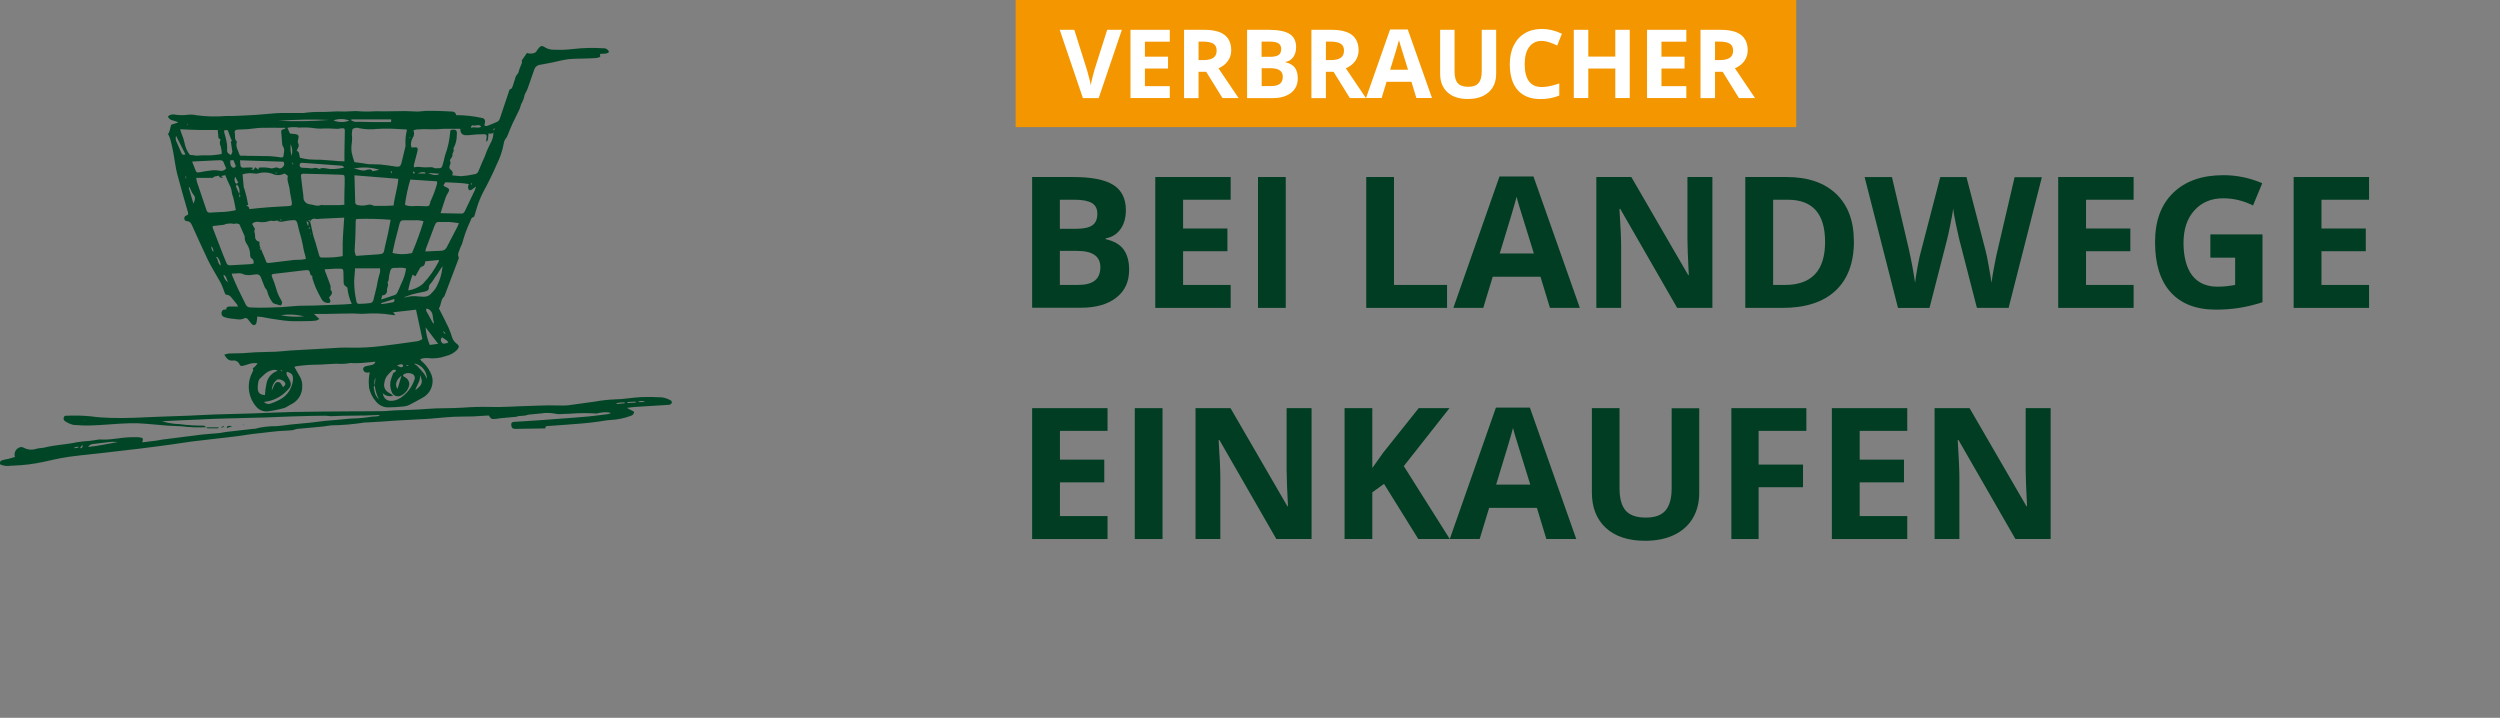 <?xml version="1.0" encoding="UTF-8"?><svg id="Ebene_1" xmlns="http://www.w3.org/2000/svg" width="313.67" height="90.06" xmlns:xlink="http://www.w3.org/1999/xlink" viewBox="0 0 313.67 90.06"><rect x="0" y="0" width="313.67" height="90.06" fill="#808080" stroke="none"/><defs><clipPath id="clippath"><rect x="0" y="5.8" width="84.29" height="52.68" fill="none"/></clipPath></defs><g id="Gruppe_1647"><g clip-path="url(#clippath)" fill="none"><g id="Gruppe_1368"><g id="Gruppe_1362"><path id="Pfad_401" d="m35.35,46.62l.06-.05-.14-.18-.06.05.15.18m16.12-29.34s-.05-.04-.07-.04-.05.03-.07.04c.03.02.06.04.09.06.01,0,.03-.04.05-.06m10.62-1.09l-.09-.08-.15.19.06.05.18-.17m-23.07,13.17s-.04-.05-.06-.05-.04.03-.06.05c.02.02.04.05.06.05s.04-.03.06-.05m-15.59-13.75v.06l.12.02s0-.04,0-.07c-.04,0-.08,0-.12,0m13.28,5.03l.08-.03c-.02-.07-.04-.14-.06-.2l-.08.03.07.2m2.17,7.95l-.08-.07-.11.17.06.05.13-.14m-15.55-6.47h-.09c.02.09.04.17.06.26h.04c0-.09-.01-.18-.02-.26m35.9.89l-.07-.05c-.04.06-.08.11-.11.17,0,0,.04.03.06.05l.13-.17m-23.95,4.63l.02-.1h-.21v.07l.2.03m-.52-5.92s-.1-.06-.15-.08c-.03,0-.05.02-.07.05,0,.03.02.05.05.06.06,0,.11-.01.17-.03m17.17.12c.03-.12.07-.18.06-.23s-.08-.08-.13-.09c-.03,0-.1.05-.1.06.05.09.1.18.17.26m-2.86-.4l-.09.03c.03.09.07.18.1.26l.08-.03-.09-.26m2.13,24.47v-.1h-.26v.07l.27.03m4.39-4.39c.01.15,0,.31.3.35l-.3-.35m-17.19-13.77l.18.55.11-.03c-.15-.13.18-.39-.29-.52m-11.67,3.85c.03-.26-.06-.52-.24-.71-.03.26.06.52.24.71m26.59-9.84v-.13c-.31-.08-.64-.04-.92.13h.92Zm-23.74,1.29l.28-.14c-.13-.25-.24-.47-.39-.75-.14.29-.1.64.1.89m6.85-4.98c0,.33-.01.56,0,.78s.08.46.12.69c.15-.49.11-1.01-.12-1.47m13.33,27.76c.15.09.31.17.48.23.08.02.17,0,.25-.04.05-.05.08-.12.06-.19-.05-.07-.15-.16-.21-.15-.2.04-.39.09-.57.16m-21.76-11.38c.03.4.26.76.61.96-.25-.35-.2-.8-.61-.96m25.69-12.77c.57.32,1.19.33,1.4.1l-1.4-.1m-26.03,11.62c-.02-.38-.16-.74-.39-1.03-.03-.05-.15-.03-.23-.04.35.27.18.81.62,1.07m31.38-17.41l.06.13c.39-.18.81.12,1.25-.14-.05-.06-.11-.11-.17-.15-.32-.14-.66.12-.98-.04-.06.06-.1.13-.15.2m-29.5,4.92l-.3-.74-.4.04c0,.18,0,.37.04.55.04.15.14.27.27.35.16.06.33-.03.38-.18,0,0,0-.01,0-.02m25.91,21.49c-.19.13-.24.39-.11.58,0,0,0,.01.01.02.15.24.32.26.86.07-.14-.37-.53-.43-.76-.67m-31.22-16.77c.2-.42.29-.77.06-1.04-.21-.27-.37-.58-.49-.9-.02-.04-.03-.09-.05-.13l-.11.07.59,2m23.52,12.48c.07.08.09.12.11.12.46-.07.93-.12,1.39-.22.19-.04.23-.22.19-.42l-1.69.53m2.09,10.76c.17-.56.32-1.08.5-1.67-.68.5-.87,1.19-.5,1.67m2.81-1.74c.11.7-.38,1.22-.58,1.89.89-.64,1-1.02.58-1.89m-8.85-31.93c-.64-.25-1.35-.26-2-.02.64.26,1.35.27,2,.02m8.21,30.47s-.03.01-.04.03c0,.02,0,.03.01.04.12.08.23.17.34.26.29.31.59.62.85.95.14.21.25.44.35.68.03-.93-.61-1.75-1.52-1.95m-16.81-6.05c.97.18,1.95.22,2.93.14-.96-.25-1.96-.3-2.94-.14m-13.13-22.53c-.08.29-.05.59.1.85.2.43.39.87.57,1.31.1.25.26.28.51.18-.4-.78-.78-1.54-1.18-2.33m32.26,23.54l.1-.03c-.07-.32-.13-.64-.16-.96-.03-.34-.22-.63-.51-.8-.09-.04-.19-.06-.29-.07,0,.1-.04.22,0,.3.28.53.57,1.04.86,1.56m-18.83,8c.33-.3.36-.4.19-.65-.23-.24-.55-.36-.88-.33-.46.31-.73.84-.72,1.39.08-.19.13-.32.19-.45.06-.13.12-.26.2-.38.1-.21.36-.29.57-.19.07.04.14.1.18.17.09.12.16.27.27.44m8.9-27.42c.59.06,1.03.38,1.54.17.1-.03.21-.06.32-.06.19-.06.39.04.47.22l.85-.19c-1.03-.32-2.13-.37-3.19-.15m-3.11-6.1c-2.12-.09-4.25-.05-6.37.11,2.12.09,4.25.06,6.37-.11m13.68,28.09l-1.58-2.07c.05.76.23,1.51.53,2.21l1.05-.14m-10.9-28.15s0,.07-.01.11c.25.16.55.23.85.18.67.01,1.34.03,2,.04.71,0,1.42,0,2.15,0,0-.14.02-.24.02-.34h-5.01Zm-14.98,2.7c-.14-.35-.29-.67-.39-1-.13-.42-.11-.42-.61-.31.02.12.04.24.07.36.08.3.18.6.23.9.09.36.12.73.1,1.1-.06.48.25.57.48.72l.18-.39c-.07-.48-.13-.88-.19-1.3l.13-.09m4.02,32.74c.22.26.6.34.91.19.32-.1.62-.23.92-.39,1.01-.45,1.69-1.41,1.81-2.51.04-.65-.09-.86-.75-1.07-.17.34.08.56.22.82.41.73.32,1.03-.16,1.49-.76.85-1.82,1.37-2.95,1.48m10.08-29.4c-.17-.28-.39-.24-.59-.26-.82-.06-1.64-.12-2.47-.18-.73-.05-1.47-.12-2.2-.16-.24-.02-.34.09-.34.29,0,.23.12.32.36.33.22,0,.44.02.66.03.24.05.48.06.72.03.17-.07.37-.06.54.02.07.03.16.08.21.06.47-.23.94,0,1.4.02.58.02,1.15-.05,1.71-.19m-9.95,28.55c.02-.47.08-.93.18-1.39.12-.77.66-1.41,1.41-1.65-.11-.08-.24-.12-.37-.13-.4.02-.78.17-1.1.41-.26.23-.53.46-.77.71-.09.09-.15.21-.17.33-.06.28-.09.57-.09.85.01.59.28.83.91.87m17.5-12.31l.02.08c.15-.05.3-.08.45-.11.3-.06.6-.09.9-.07.33.05.66.04.99.07.33.03.67-.08.91-.31.23-.22.44-.46.63-.72.5-.86.8-1.81.88-2.8-.22.29-.41.61-.6.91-.23.34-.48.67-.69,1.02-.14.24-.45.38-.42.72.02.3-.16.43-.41.51-.18.05-.37.08-.56.12-.36.08-.72.14-1.07.24s-.68.24-1.01.36m-20.65-17.17c.03.3.03.49.06.67.02.16.17.28.33.26,0,0,0,0,.01,0,.3-.01.6-.03.9-.03.14.01.28.03.41.06l-.32.18.32.06.2-.33.41.32c.01-.14.02-.22.03-.26.43-.05.86-.04,1.29.03.23.08.48.07.7-.02.13-.05.28-.05.41,0,.19.14.45.11.59-.08,0,0,0,0,0,0,.21-.14.27-.43.13-.65,0,0-.01-.02-.02-.03l-5.46-.18m19.2,29.54c-.45.14-.95.02-1.28-.32.11.61.4.89.9.96.45.03.89-.09,1.27-.33.84-.53,1.47-1.34,1.79-2.28.14-.27.04-.6-.22-.75-.33-.16-.73-.16-1.06,0-.07.04-.1.14-.15.23.13.09.24.15.34.22.38.23.55.7.4,1.12-.15.49-.5.9-.96,1.12-.38.21-.86.09-1.1-.27-.28-.53-.35-1.14-.19-1.71.08-.27.19-.54.3-.85.09-.08.35-.08.31-.35-.15-.1-.36-.07-.47.07-.17.17-.35.32-.5.5-.26.29-.42.65-.46,1.03-.13.52.13,1.05.62,1.26.17.1.32.21.47.33m-20.94-28.53c-.07-.13-.13-.26-.18-.39-.21-.6-.25-.63-.89-.6-.81.04-1.62.08-2.43.12l-.77.04c.15.39.27.71.4,1.03.14.35.2.38.57.31.39-.06.78-.16,1.18-.19.43-.08.88-.09,1.31,0,.31.08.63-.04.81-.29m22.57,12.55c-.35-.09-.71-.12-1.06-.07-.26,0-.61-.04-.77.11-.18.16-.19.51-.27.78-.09.31.01.67-.23.94.2.33-.07.63-.06.95.05.32-.16.61-.48.66-.04,0-.08,0-.12,0-.04.17-.08.31-.13.53.64-.21,1.2-.38,1.75-.58.12-.06.22-.17.28-.3.18-.36.33-.72.48-1.09.32-.61.53-1.27.62-1.95m.25,2.78c.67-.09,1.3-.37,1.83-.8.83-.86,1.52-1.84,2.05-2.91,0-.01-.02-.05-.05-.11l-1.68.17c-.02.34-.11.59-.46.67-.1.02-.19.16-.25.26-.17.29-.32.59-.49.88-.01.02-.05.04-.07.06l-.31-.21c-.25.65-.44,1.32-.56,2m2.17-4.9c.71-.03,1.36-.05,2.01-.09.29-.01.55-.19.67-.46.44-.86.9-1.72,1.34-2.58.06-.12.1-.26.17-.42-.43-.06-.82-.13-1.22-.15-.41-.02-.82.03-1.23,0-.24-.05-.48.1-.54.34-.03.09-.08.17-.11.26-.35.9-.69,1.81-1.02,2.71-.04.13-.07.26-.08.39m1.45-8.8l-3.34-.22c-.31,1.02-.53,2.07-.67,3.13.05.05.06.07.07.08.33.11.68.15,1.02.12.5-.05,1.02.02,1.53.02.39,0,.42-.04.53-.41.02-.13.06-.25.12-.36.3-.65.55-1.32.74-2.01.04-.08,0-.18,0-.35m-3.13,9c.55-1.3,1.04-2.63,1.45-3.98-.37-.12-.75-.16-1.13-.13-.48,0-.95-.01-1.43,0-.27,0-.4.17-.46.45-.15.67-.36,1.34-.52,2.01-.14.55-.24,1.1-.36,1.64.81.2,1.65.2,2.46.01m3.56-5c.94.02,1.8.04,2.65.05.25,0,.35-.18.44-.37.4-.85.81-1.69,1.21-2.54.06-.16.12-.32.16-.49-.23.17-.38.29-.53.39-.13.09-.28.12-.39,0-.06-.1-.09-.22-.08-.34.02-.13.05-.25.1-.36-1-.17-1.98-.15-2.93-.22-.33.42-.33.44.12.64.01,0,.03,0,.05.02.29.14.35.28.21.56-.12.19-.23.38-.32.58-.23.65-.43,1.32-.68,2.08m-10.72,6.92c-.05.56-.09,1.05-.12,1.54,0,.86.09,1.71.27,2.55.03.18.11.37.32.37.47-.01.95-.04,1.42-.1.21-.03.38-.2.41-.41.14-.59.3-1.17.43-1.76.07-.44.16-.87.28-1.3.12-.28.16-.59.11-.89h-3.12Zm-16.73-14.34c0-.32-.04-.65-.13-.96-.14-.27-.15-.59-.02-.87l-.26-.16c-.03-.35-.06-.66-.1-1.03-.79,0-1.56.01-2.34,0s-1.54-.06-2.38-.09c.09.25.15.42.2.6.15.35.27.71.35,1.08.08.45.25.89.49,1.28.06.12.2.29.29.28.29-.03.56.1.86.07.53-.06,1.08-.03,1.62-.04.2,0,.4-.03.6-.05.14-.01.28-.03.42-.05.12-.02.24-.04.38-.07m-3.19,3c.02.18.06.35.1.52.38,1.12.76,2.23,1.13,3.34.02.06.04.12.06.18.05.23.27.37.5.32,0,0,0,0,0,0,.38-.04.77-.03,1.15-.07.69,0,1.37-.09,2.04-.24-.08-.41-.15-.8-.23-1.18-.02-.12-.05-.25-.09-.37-.09-.23-.16-.48-.2-.72-.03-.32-.12-.62-.28-.9-.19-.38-.35-.79-.53-1.22l-.52.11.27.2c-.28,0-.49.07-.54-.25-.25.11-.55.01-.74.26-.02.03-.09.02-.14.02h-2m2.09,6.06c0,.07,0,.13,0,.2.42,1.08.83,2.17,1.25,3.25.15.39.32.76.47,1.15.06.21.26.34.48.31.88-.05,1.75-.1,2.63-.15.11-.02.22-.05.33-.1-.02-.29-.04-.5-.31-.64-.1-.05-.16-.28-.15-.43,0-.46-.13-.92-.39-1.31-.22-.29-.32-.64-.29-1l-.66-1.51c-.12-.03-.31-.15-.44-.1-.3.11-.58-.07-.89.01-.15.04-.35-.02-.51.11-.05.03-.11.04-.17.04-.44.05-.88.11-1.35.16m22.34-.79c-1.43-.12-2.88-.15-4.31-.1-.03.06-.06.12-.08.19-.02.6-.02,1.2-.04,1.81-.02.55-.06,1.11-.08,1.66-.05.33.01.67.16.97.8-.06,1.6-.11,2.41-.17.22-.01.44-.02.66-.06.25,0,.45-.2.46-.45.12-.67.31-1.33.45-2,.13-.6.24-1.21.36-1.85m-4.54-5.58c.03,1.14.06,2.17.09,3.21v.1c-.03.21.11.4.32.43.01,0,.03,0,.04,0,.43.09.87.07,1.29-.05.15-.03.31-.02.46.03.09.02.17.11.26.11.53.01,1.07,0,1.6,0,.27,0,.53-.03.85-.04.12-1.15.52-2.22.59-3.35l-5.49-.44m-8.69-5.96c-1.02,0-2.02-.02-3.01,0-.57.02-1.14.12-1.7.17-.4.03-.8.03-1.19.05-.35.02-.51.15-.43.47s-.09.71.22.99c.03.04.03.09.02.14-.16.55.17,1,.32,1.49.05.16.16.23.37.19.22-.02.43,0,.64.02.55,0,1.1,0,1.66.02.45,0,.9,0,1.36.03.41.03.81.09,1.22.15.19.03.29-.06.3-.22.03-.4.21-.81-.09-1.2-.07-.14-.1-.3-.09-.46-.03-.33-.05-.67-.08-1-.07-.56-.07-.56.47-.74,0,0,.01-.03.04-.09m7.38,9.64v-.93c0-.33.01-.67.02-1,.01-.47.04-.94.02-1.42-.01-.37-.05-.39-.43-.41-.6-.03-1.19-.05-1.79-.06-.99-.03-1.98-.05-2.96-.07-.25,0-.32.08-.3.31.07.57.13,1.13.2,1.7.04.3.09.6.11.9-.04.46.3.87.76.92.49.04.97.33,1.48.08.04-.02.12.03.18.03h.85c.41,0,.82.01,1.23,0,.2,0,.4-.03.62-.05m-12.76-3.8c.05.56.1,1.1.15,1.64,0,.06.07.11.08.17.09.32.18.64.26.96.06.26.11.52.16.79.02.09.04.17.06.25l-.28.14c.29,0,.42.15.42.4.79-.08,1.53-.17,2.29-.22.87-.07,1.75-.1,2.62-.16.4-.02.47-.1.42-.5-.08-.55-.23-1.09-.28-1.64-.06-.56-.39-1.09-.21-1.66-.1-.06-.2-.12-.29-.2-.12-.12-.1-.09-.28-.03-.34.16-.73.19-1.1.09-.65-.3-1.39-.36-2.08-.16-.15.04-.31.04-.47.01-.49-.08-.99-.04-1.47.11m12.78-1.63v-1.02c.02-.92.04-1.84.05-2.76,0-.34-.04-.39-.38-.37-.19,0-.38.08-.57.07-.69-.06-1.39-.07-2.08-.03-.24,0-.47-.01-.71-.04-.55-.09-1.1-.12-1.65-.1-.25.03-.49.02-.73-.04-.36-.02-.72,0-1.08.08.12.28.22.49.32.72.22.02.46.04.69.07.36.06.44.2.36.56-.04.18-.11.42-.04.55.23.38-.05.64-.17.98.41.15.29.58.42.88.19.03.38.07.57.12.38.08.78.11,1.17.11.25.03.51,0,.76.01.55.03,1.11.08,1.66.12.22.02.44.04.66.06s.43.02.74.03m1.28.1c.29.04.64.08.99.13.25.03.49.1.74.12.49.03.99,0,1.48.04.67.06,1.34.17,2.01.27.39.06.58-.07.67-.47.16-.69.33-1.38.5-2.08.01-.06.02-.13,0-.19-.03-.64.03-1.27.19-1.89-.06-.02-.12-.03-.18-.04-.39-.02-.79-.05-1.18-.06-.8-.05-1.61-.05-2.41,0-.72.09-1.45.06-2.17-.08-.29-.12-.63-.08-.89.09-.06.22-.09.45-.09.68.05.39.04.79-.02,1.18-.05.36-.05.73,0,1.09.09.41.21.82.35,1.21m16.51-2.57c.03-.22.06-.4.08-.59.02-.21-.07-.35-.29-.35-.33,0-.66.01-1,.03-.44.03-.88.11-1.33.1-.47,0-.71-.32-.69-.81-.69,0-1.39-.01-2.08,0-.55.06-1.11.08-1.66.06-.59-.03-1.18-.02-1.76.03-.13.02-.26.06-.38.12.14.3.1.65-.09.92-.13.24-.21.51-.23.79,0,.15.03.3.09.44.08,0,.17-.02.26-.03.48-.04.58.06.46.53-.14.57-.3,1.13-.44,1.7,0,.1,0,.19.03.28.2-.06.42-.08.63-.06.46.07.92.08,1.39.04.14-.01.28,0,.42.06.23.16.48.03.71.07.19.02.35-.11.39-.29.07-.23.14-.46.2-.69.06-.22.08-.44.15-.65.35-.94.56-1.91.64-2.91.01-.09.04-.18.07-.26.65-.12.83.01.76.64,0,.56-.12,1.11-.39,1.6-.03.04-.04.09-.03.13.14.29-.15.51-.13.74.03.33-.24.47-.33.69q.15.27.04.52c-.15.38-.13.51.17.76.19.16.19.34.09.61.4.04.75.09,1.11.11.55-.04,1.1-.12,1.64-.24.26-.01.48-.18.56-.43.15-.35.29-.7.44-1.05.11-.26.24-.52.35-.78.19-.57.43-1.12.71-1.65.25-.41.37-.89.36-1.37-.14.29-.39.12-.63.18,0,.17,0,.34-.03.51-.03.18,0,.4-.25.48m-19.71,19.55c.04.1.07.17.1.24.16.34.04.5-.33.46-.31-.03-.58-.22-.72-.49-.25-.46-.5-.92-.71-1.4-.16-.38-.3-.77-.42-1.17-.04-.11,0-.33-.03-.34-.28-.06-.25-.3-.31-.48-.03-.15-.17-.25-.32-.24-.14,0-.29.01-.43.03-.44.05-.89.1-1.33.16-.79.09-1.58.18-2.37.28-.36.05-.39.12-.25.47.18.42.33.85.46,1.29.08.33.19.66.34.97.11.23.25.44.36.67.12.19.08.44-.11.56,0,0-.01,0-.02.01-.24-.07-.47-.13-.7-.2-.12-.04-.27-.1-.31-.19-.27-.36-.48-.77-.61-1.21-.02-.2-.12-.39-.26-.53-.07-.09-.12-.18-.15-.29-.15-.38-.29-.76-.45-1.14-.09-.25-.35-.4-.62-.34-.17.03-.35.05-.52.06-.33.06-.66.04-.98-.05-.52-.29-.99-.07-1.52-.11.01.09.03.17.06.25.23.53.44,1.06.69,1.58.32.69.68,1.37,1.01,2.06.11.24.36.38.62.36.43,0,.86.04,1.29.03.84-.01,1.69-.03,2.53-.07.73-.04,1.46-.13,2.19-.17.64-.03,1.27,0,1.91-.03,1.26-.04,2.52-.09,3.78-.14.31-.01.62-.04.98-.07-.3-.64-.49-1.34-.55-2.05-.44-.3-.47-.35-.48-.87-.01-.35,0-.7-.02-1.05-.01-.38-.07-.44-.45-.45-.18,0-.35-.01-.53,0-.45.02-.9.05-1.35.08,0,.05,0,.1,0,.15.24.64.49,1.27.71,1.91.03.17.03.33,0,.5.28.29.26.53-.17.95m-8.52-6.06l-.21-.1c.06.16.09.26.22.14.03.12.06.24.11.35.13.31.28.61.39.92.14.44.18.49.61.43.99-.12,1.99-.25,2.98-.36.28-.03.57-.01.86-.03.2-.01.4-.05.64-.09-.03-.17-.04-.3-.07-.41-.1-.29-.17-.58-.23-.88-.12-.72-.29-1.43-.51-2.13-.08-.36-.18-.71-.26-1.06-.06-.22-.18-.41-.41-.4-.36,0-.73.05-1.08.12-.4.09-.77.17-1.03-.08-.18.06-.36.08-.55.07-.16-.05-.34-.04-.5.02-.4.13-.82.17-1.24.1-.31-.07-.64.02-.87.24l.37.66c-.2.26.02.51,0,.77-.02.42.12.74.57.82-.05.31.01.62.18.89m6.16-3.38c-.02-.12-.01-.28-.25-.24l.25.23c.08.24.14.49.18.74.11.6.26,1.19.47,1.76.15.55.32,1.09.47,1.64.08.28.14.35.42.34.46,0,.93,0,1.39-.03.38-.02.75-.09,1.16-.15,0-.57-.01-1.1,0-1.62.01-.54.05-1.08.08-1.61.03-.51.07-1.02.11-1.6l-2.96.14c-.19.03-.38.04-.57.03-.29-.12-.62.02-.74.31,0,.02-.02.04-.02.06m8.12,20.54c-.23.18-.08.41-.05.61.05.43.26.82.58,1.11-.28-.54-.46-1.13-.53-1.74.03-.31.06-.62.1-.98-.16.3-.19.66-.1.99m-17-24.03c0,.13.02.26.03.43q.23-.25-.04-.42c.12-.43.01-.89-.28-1.23-.04.11-.14.22-.11.29.12.32.27.62.41.93m-8.99-7.48c.31-.34.29-.82.45-1.22l.88-.28c-.48-.31-1.1-.17-1.3-.76.23-.21.54-.3.85-.23.55.09,1.11.1,1.66.02.35-.04.7-.02,1.05.06,1.22.17,2.45.2,3.67.1.28-.02.57.01.86,0,.97-.04,1.94-.08,2.91-.14.9-.06,1.8-.16,2.7-.22.38-.03.76-.02,1.14-.02h2.09s.07,0,.1,0c.78-.11,1.56-.15,2.35-.13.83,0,1.65-.1,2.47-.06.5.03.99-.04,1.49-.04.08-.01.16-.02.24-.01.84.07,1.68.08,2.52.02,1.21.04,2.42-.02,3.63-.02.52,0,1.05.06,1.57.06.38,0,.76-.08,1.14-.09.59,0,1.17,0,1.76.02.4,0,.8.05,1.19.06.35,0,.69,0,.78.46,1.08,0,2.16.12,3.21.35.36.03.49.35.37.71-.03.08-.05.23-.02.25.09.05.2.07.3.05.45-.17.89-.34,1.33-.55.13-.08.23-.21.28-.36.39-1.13.76-2.26,1.14-3.4.05-.15.04-.31.26-.34.08-.01.16-.18.2-.29.11-.31.21-.63.31-.95.04-.25.16-.48.34-.66.1-.09.11-.29.17-.44s.09-.3.16-.45c.12-.28.28-.54.17-.77l.66-.95c.12.04.25.07.38.08.37-.01.74-.03.91-.46.02-.04.05-.08.09-.11.31-.43.48-.48.91-.2.31.19.68.29,1.05.28.83.04,1.66.01,2.48-.09,1.23-.14,2.48-.17,3.72-.09.33-.04.64.15.76.46-.32.32-.73.18-1.13.25,0,.11.01.21.02.37-.15.06-.3.11-.46.14-.4.04-.8.04-1.2.06-.78.03-1.56.02-2.34.09-.47.07-.94.16-1.41.28-.7.14-1.4.31-2.11.42-.36.03-.66.27-.76.62-.28.81-.56,1.62-.85,2.43-.07.17-.16.34-.25.5-.05.08-.09.17-.11.26-.08.4-.22.78-.43,1.13-.08.21-.11.43-.2.63-.27.58-.58,1.16-.85,1.74-.23.49-.43.98-.62,1.48-.06.18-.15.34-.27.48-.14.19-.23.42-.25.65-.17.89-.46,1.76-.87,2.57-.25.62-.55,1.22-.84,1.82-.23.48-.48.96-.74,1.43-.4.74-.72,1.52-.96,2.33-.08.27-.15.55-.24.82-.03.09-.08.23-.14.23-.29.04-.3.29-.39.48-.42.89-.76,1.81-1.01,2.76-.07.26-.24.49-.31.74-.09.33-.34.65-.15,1.04.05.1-.04.28-.09.41-.33.89-.68,1.78-1.01,2.67-.22.58-.44,1.16-.66,1.74-.01.03,0,.07-.03.09-.5.41-.38,1.1-.69,1.52.42.83.83,1.6,1.2,2.39.18.41.33.83.46,1.25.11.33.33.62.61.82.32.26.27.41.02.73-.38.4-.88.67-1.42.79-.74.27-1.53.35-2.31.25-.31-.02-.62.03-.91.14.04.07.08.14.14.21.48.39.87.88,1.14,1.44.13.24.21.49.26.76.13.96-.33,1.91-1.17,2.39-.58.33-1.17.65-1.76.95-.23.11-.48.17-.74.19-.65.07-1.3.1-1.95.11-.58-.02-1.13-.3-1.49-.77-.42-.48-.71-1.07-.84-1.69-.05-.44-.06-.89-.01-1.33.02-.2.05-.41.1-.61-.13.02-.23.04-.33.04-.25.01-.47-.16-.5-.41-.03-.2.09-.34.38-.41.23-.05.47-.09.7-.14.22-.04.4-.2.46-.41-.62.06-1.19.12-1.75.16-.36.02-.73.02-1.09.02-.09-.02-.19-.02-.28-.02-.59.11-1.19.14-1.79.09-.65.02-1.3.08-1.95.11-.54.02-1.08.01-1.62.05-.47.03-.94.1-1.41.15-.1.02-.19.04-.29.08.23.41.46.79.67,1.18.24.38.35.83.32,1.28.02.95-.51,1.82-1.37,2.24-.3.13-.57.36-.88.47-.43.12-.86.22-1.3.3-.19.04-.38.06-.56.09-.57.13-1.16-.04-1.57-.46-1.09-1.17-1.33-2.89-.62-4.32.05-.12.12-.23.16-.35.02-.06-.04-.13-.07-.23.08-.07.2-.15.3-.25s.18-.21.32-.39c-.32-.05-.65-.03-.96.05-.29.1-.58.17-.87.26-.2.06-.36.03-.44-.17-.14-.36-.52-.56-.89-.48-.52.03-.76-.3-1.03-.75.19-.06.39-.11.59-.14.81-.04,1.63,0,2.44-.09.95-.1,1.91-.07,2.86-.12.27-.01.54,0,.81-.03.56-.04,1.11-.1,1.66-.14,1.08-.07,2.16-.12,3.23-.18.99-.06,1.97-.12,2.96-.17.46-.02.92-.02,1.38,0,1.23.02,2.45-.04,3.67-.19,1.42-.16,2.84-.37,4.26-.57.36-.01.7-.12,1-.32-.27-1.25-.54-2.49-.8-3.69l-2.87.33.28.37c-.24-.03-.42-.05-.6-.07-1.06-.16-2.13-.2-3.19-.12-.52.05-1.05-.03-1.57-.03-1.16,0-2.33.04-3.49.06-.43,0-.86,0-1.36,0l.67.63c-.11.08-.23.14-.36.19-.25.04-.51.06-.76.07-.88,0-1.76.05-2.63,0-.79-.05-1.58-.2-2.37-.31-.36-.05-.72-.15-1.08-.2-.2-.03-.4-.03-.59-.05-.01.26-.04.53-.1.78-.1.33-.38.38-.62.12-.16-.18-.3-.37-.45-.56-.09-.14-.27-.2-.42-.14-.56.31-1.13.07-1.69.05-.27-.02-.54-.08-.79-.17-.28-.05-.46-.31-.41-.59,0-.05.03-.11.06-.15.1-.28.33-.19.54-.24-.02-.26.13-.36.37-.36.18,0,.35,0,.53,0h.57c-.03-.09-.07-.18-.12-.26-.2-.25-.4-.5-.6-.74-.18-.22-.35-.46-.68-.47-.2,0-.24-.17-.3-.33-.13-.36-.26-.72-.42-1.07-.12-.26-.28-.5-.42-.74-.24-.41-.48-.82-.71-1.24-.21-.38-.42-.75-.6-1.14-.65-1.4-1.3-2.8-1.93-4.21-.13-.3-.27-.48-.6-.51-.19-.01-.35-.1-.36-.32-.03-.18.09-.36.27-.4.26-.07.23-.26.17-.46-.45-1.58-.92-3.15-1.33-4.74-.22-.85-.31-1.72-.47-2.58-.1-.54-.22-1.08-.35-1.61-.08-.26-.17-.51-.28-.75" fill="#004526"/></g><g id="Gruppe_1363"><path id="Pfad_402" d="m10.72,52.8s0-.01,0-.02h-.23v.02h.24Zm-.88,3.35s-.01-.08-.02-.12l-.48.09s.01.08.02.12l.48-.09m.49-.34l-.31.44c.31-.05.4-.14.31-.44m68.4-5.36v.12s1.03-.06,1.03-.06v-.12l-1.03.05m-.36.15s0-.07,0-.1c-.34-.01-.67.01-1,.08v.12s1.01-.09,1.01-.09m2.56-.15c-.27-.19-.64-.19-.91,0h.91Zm-66.21,5.01c-.44-.04-.89-.03-1.33.04-.5.07-1,.11-1.5.18-.27.04-.59,0-.84.4,1.3-.13,2.48-.4,3.67-.61m11.16-1.87c-1.03.05-2.07.02-3.09-.11-.6-.05-1.21-.04-1.81-.09-1.22-.09-2.44-.23-3.67-.29-.76-.02-1.53,0-2.29.05-1.13.06-2.26.18-3.39.21-.81.04-1.62.01-2.43-.06-.37-.09-.72-.24-1.04-.46-.17-.1-.24-.32-.16-.5.06-.2.24-.2.4-.19.97-.04,1.95-.02,2.92.07.84.12,1.68.18,2.53.2,1.92.07,3.85-.05,5.77-.13,1.32-.06,2.65-.09,3.97-.14,1.15-.05,2.29-.12,3.44-.16,1.58-.05,3.16-.08,4.74-.13,1.66-.05,3.32-.15,4.97-.18,2.49-.05,4.98-.06,7.46-.08,1.25-.01,2.49,0,3.73-.02.53,0,1.05-.08,1.58-.1,1.32-.06,2.65-.06,3.97-.18,1.56-.14,3.12-.05,4.68-.17,1.08-.08,2.16-.11,3.25-.08,1.67.05,3.34-.09,5.01-.13.78-.02,1.56-.06,2.34-.07.63,0,1.27.02,1.9.02.24,0,.47-.01.71-.04,1.08-.15,2.17-.31,3.25-.45.82-.15,1.64-.24,2.47-.28,1.1,0,2.18-.23,3.27-.28.91-.04,1.81-.03,2.72.03.36.06.71.18,1.03.36.11.06.18.16.19.28-.01.1-.14.2-.25.26-.09.03-.19.05-.28.04-1.38.09-2.77.17-4.15.26-.32.02-.64.08-.97.12l.9.48c-.01.25-.18.46-.43.52-.79.29-1.63.47-2.47.51-.56.02-1.1.15-1.66.22-.65.08-1.29.17-1.94.22-1.43.12-2.86.22-4.29.32-.17.01-.37-.02-.34.3-1.26.02-2.51.04-3.76.06-.34,0-.46-.1-.52-.43-.05-.27.06-.43.35-.45,1-.07,2.01-.12,3.01-.19,1.11-.08,2.23-.17,3.34-.25.97-.07,1.94-.14,2.91-.23.84-.08,1.68-.2,2.51-.3.13-.03.26-.07.38-.12-.13-.05-.19-.1-.24-.09-.5-.06-1.01-.02-1.5.13-.05.01-.09.01-.14,0-1.1-.07-2.2-.06-3.3.03-.4,0-.79.04-1.19.05-.18.01-.35,0-.52-.04-.64-.13-1.3-.15-1.94-.04-.49.05-.98.09-1.47.14-.14.01-.27.09-.4.11-.2.03-.4.04-.6.06-.11,0-.22,0-.32.02-.08.01-.15.07-.22.08-.69.07-1.38.12-2.07.19-.19.02-.37.07-.56.08-.53.04-.53.03-.86-.43-.65.04-1.33.09-2.01.12-.78.03-1.56,0-2.35.04-.84.04-1.68.13-2.52.2-.3.02-.6.06-.9.07-1.29.07-2.58.13-3.87.21-.62.04-1.24.09-1.86.13s-1.24.07-1.86.11c-.06,0-.13,0-.19,0-1.39.22-2.79.34-4.2.36-.39.04-.78.12-1.18.16-1.01.1-2.03.18-3.04.28-.25.03-.49.15-.74.18-.52.05-1.05.05-1.57.09-.69.06-1.39.15-2.08.23-.4.05-.79.08-1.19.13-.73.1-1.45.21-2.17.31-.53.07-1.07.13-1.6.19-1.35.16-2.69.3-4.03.47-.77.1-1.54.24-2.31.34-1.4.19-2.8.38-4.21.55-1.66.2-3.32.39-4.99.58-1.33.15-2.66.27-3.98.46-1.01.15-2,.39-3,.61-1.25.27-2.52.43-3.79.47-.1,0-.19,0-.29.01-.47.09-.96.03-1.4-.18-.02-.33.06-.45.37-.53.25-.07.5-.09.75-.16s.51-.15.77-.23c-.15-.45.05-.94.47-1.15.2-.12.44-.12.64,0,.48.26,1.05.31,1.57.13.33-.1.7-.08,1.03-.16,1.35-.34,2.74-.37,4.1-.67.5-.08,1.01-.13,1.52-.16.33-.03.66-.09.99-.14.12-.03.25-.04.38-.04.64.04,1.27,0,1.9-.1.03,0,.07,0,.1,0,.86-.14,1.72-.21,2.59-.19.1,0,.19,0,.29.02.5.06.53.1.4.63.63-.08,1.24-.15,1.85-.23.2-.03.41-.08.61-.11,1.62-.21,3.25-.42,4.88-.62.76-.09,1.52-.13,2.28-.2.28-.03.56-.1.85-.14,1.14-.14,2.28-.26,3.41-.39.08,0,.16,0,.24-.01.86-.23,1.75-.34,2.64-.33.63-.03,1.26-.15,1.89-.21.87-.09,1.75-.16,2.62-.25.54-.06,1.08-.15,1.61-.2,1.08-.1,2.16-.17,3.24-.29.91-.02,1.81-.1,2.71-.25.17-.02.35-.03.53-.03.16,0,.31-.05.44-.13-.04-.02-.08-.05-.11-.04-.56.02-1.11.05-1.67.06-1,.02-2.01.02-3.01.04-.46,0-.92.05-1.38.05-.2,0-.41-.06-.62-.06-.59,0-1.18.01-1.77.02-.86.02-1.72.04-2.58.07-1.1.04-2.19.09-3.29.13-.57.02-1.14.02-1.72.04-1.47.04-2.93.07-4.4.12-.73.02-1.47.07-2.2.1-.72.03-1.43.06-2.15.09-.8.04-1.59.07-2.44.12.71.22,1.44.34,2.18.36.55.08,1.11.12,1.67.16.38.03.77.02,1.15.03.19,0,.39-.02.51.19v-.02Z" fill="#004526"/></g><g id="Gruppe_1364"><path id="Pfad_403" d="m25.87,53.62h1.55s-.03.12-.05.12c-.44,0-.88.01-1.32,0-.06,0-.12-.09-.17-.14v.02" fill="#004526"/></g><g id="Gruppe_1365"><path id="Pfad_404" d="m29.15,53.48l-.71.23c.09-.32.11-.32.71-.23" fill="#004526"/></g><g id="Gruppe_1366"><path id="Pfad_405" d="m28.11,53.54l-.3.13s-.03-.06-.04-.09l.3-.12.04.09" fill="#004526"/></g><g id="Gruppe_1367"><path id="Pfad_406" d="m30.59,53.3l-.06.05-.04-.06s.02-.03.04-.02c.02,0,.05.02.07.03" fill="#004526"/></g></g></g><g id="BEI_LANDWEGE_" fill="none" isolation="isolate"><g fill="none" isolation="isolate"><path d="m129.5,22.21h5.11c2.33,0,4.02.33,5.07.99,1.05.66,1.58,1.72,1.58,3.16,0,.98-.23,1.79-.69,2.41-.46.63-1.07,1.01-1.84,1.13v.11c1.04.23,1.79.67,2.25,1.3.46.64.69,1.48.69,2.54,0,1.5-.54,2.67-1.62,3.5-1.08.84-2.55,1.26-4.41,1.26h-6.14v-16.42Zm3.48,6.5h2.02c.94,0,1.63-.15,2.05-.44.42-.29.63-.77.63-1.45,0-.63-.23-1.08-.69-1.35-.46-.27-1.19-.41-2.18-.41h-1.83v3.65Zm0,2.76v4.28h2.27c.96,0,1.67-.18,2.12-.55.46-.37.69-.93.69-1.68,0-1.36-.97-2.04-2.92-2.04h-2.16Z" fill="#003d23"/><path d="m154.41,38.63h-9.46v-16.42h9.46v2.85h-5.97v3.61h5.56v2.85h-5.56v4.23h5.97v2.88Z" fill="#003d23"/><path d="m157.84,38.63v-16.42h3.48v16.42h-3.48Z" fill="#003d23"/><path d="m171.42,38.63v-16.42h3.48v13.54h6.66v2.88h-10.14Z" fill="#003d23"/><path d="m194.47,38.63l-1.19-3.91h-5.99l-1.19,3.91h-3.75l5.79-16.49h4.26l5.82,16.49h-3.75Zm-2.02-6.83c-1.1-3.54-1.72-5.54-1.86-6.01-.14-.46-.24-.83-.3-1.1-.25.96-.96,3.33-2.12,7.11h4.28Z" fill="#003d23"/><path d="m214.85,38.63h-4.42l-7.14-12.42h-.1c.14,2.19.21,3.76.21,4.69v7.73h-3.11v-16.42h4.39l7.13,12.3h.08c-.11-2.13-.17-3.64-.17-4.53v-7.77h3.13v16.42Z" fill="#003d23"/><path d="m232.61,30.26c0,2.7-.77,4.77-2.31,6.21-1.54,1.44-3.76,2.16-6.67,2.16h-4.65v-16.42h5.16c2.68,0,4.76.71,6.24,2.12,1.48,1.42,2.22,3.39,2.22,5.93Zm-3.62.09c0-3.53-1.56-5.29-4.67-5.29h-1.85v10.69h1.49c3.35,0,5.03-1.8,5.03-5.4Z" fill="#003d23"/><path d="m252,38.63h-3.96l-2.22-8.62c-.08-.31-.22-.94-.42-1.9-.2-.96-.31-1.61-.34-1.94-.04.4-.16,1.05-.34,1.95s-.32,1.53-.42,1.92l-2.21,8.6h-3.95l-4.19-16.42h3.43l2.1,8.96c.37,1.65.63,3.09.8,4.3.04-.43.15-1.09.31-1.98s.31-1.59.46-2.08l2.39-9.2h3.29l2.39,9.2c.11.41.24,1.04.39,1.89.16.85.28,1.57.36,2.18.07-.58.19-1.31.36-2.18.16-.87.31-1.58.45-2.12l2.09-8.96h3.42l-4.18,16.42Z" fill="#003d23"/><path d="m267.7,38.63h-9.46v-16.42h9.46v2.85h-5.97v3.61h5.56v2.85h-5.56v4.23h5.97v2.88Z" fill="#003d23"/><path d="m277.36,29.41h6.51v8.51c-1.06.34-2.05.58-2.98.72-.93.14-1.88.21-2.86.21-2.48,0-4.37-.73-5.68-2.18s-1.96-3.55-1.96-6.27.76-4.72,2.27-6.2c1.52-1.48,3.62-2.22,6.31-2.22,1.68,0,3.31.34,4.87,1.01l-1.16,2.79c-1.2-.6-2.44-.9-3.74-.9-1.5,0-2.71.51-3.62,1.52-.91,1.01-1.36,2.37-1.36,4.08s.37,3.14,1.09,4.08c.73.94,1.79,1.41,3.18,1.41.73,0,1.46-.08,2.21-.22v-3.42h-3.11v-2.9Z" fill="#003d23"/><path d="m297.24,38.63h-9.46v-16.42h9.46v2.85h-5.97v3.61h5.56v2.85h-5.56v4.23h5.97v2.88Z" fill="#003d23"/></g></g><g id="Einkaufen" fill="none" isolation="isolate"><g fill="none" isolation="isolate"><path d="m138.96,67.63h-9.46v-16.42h9.46v2.85h-5.97v3.61h5.56v2.85h-5.56v4.23h5.97v2.88Z" fill="#003d23"/><path d="m142.38,67.63v-16.42h3.48v16.42h-3.48Z" fill="#003d23"/><path d="m164.56,67.63h-4.42l-7.14-12.42h-.1c.14,2.19.21,3.76.21,4.69v7.73h-3.11v-16.42h4.39l7.13,12.3h.08c-.11-2.13-.17-3.64-.17-4.53v-7.77h3.13v16.42Z" fill="#003d23"/><path d="m181.9,67.63h-3.95l-4.3-6.92-1.47,1.06v5.86h-3.48v-16.42h3.48v7.51l1.37-1.93,4.45-5.58h3.86l-5.73,7.27,5.77,9.15Z" fill="#003d23"/><path d="m194.02,67.63l-1.19-3.91h-5.99l-1.19,3.91h-3.75l5.79-16.49h4.26l5.82,16.49h-3.75Zm-2.02-6.83c-1.1-3.54-1.72-5.54-1.86-6.01-.14-.46-.24-.83-.3-1.1-.25.96-.96,3.33-2.12,7.11h4.28Z" fill="#003d23"/><path d="m213.2,51.21v10.62c0,1.21-.27,2.28-.81,3.19s-1.33,1.61-2.35,2.1c-1.03.49-2.24.73-3.64.73-2.11,0-3.75-.54-4.92-1.62s-1.75-2.56-1.75-4.44v-10.58h3.47v10.05c0,1.26.25,2.19.76,2.79.51.59,1.35.89,2.53.89s1.96-.3,2.48-.89c.51-.6.77-1.53.77-2.8v-10.03h3.47Z" fill="#003d23"/><path d="m220.65,67.63h-3.42v-16.42h9.41v2.85h-5.99v4.23h5.57v2.84h-5.57v6.49Z" fill="#003d23"/><path d="m239.3,67.63h-9.46v-16.42h9.46v2.85h-5.97v3.61h5.56v2.85h-5.56v4.23h5.97v2.88Z" fill="#003d23"/><path d="m257.29,67.63h-4.42l-7.14-12.42h-.1c.14,2.19.21,3.76.21,4.69v7.73h-3.11v-16.42h4.39l7.13,12.3h.08c-.11-2.13-.17-3.64-.17-4.53v-7.77h3.13v16.42Z" fill="#003d23"/></g></g><path id="Pfad_409" d="m127.43,15.95h97.94V0h-97.94v15.95Z" fill="#f49600"/><g id="VERBRAUCHER" fill="none" isolation="isolate"><g fill="none" isolation="isolate"><path d="m138.93,3.74h1.83l-2.91,8.57h-1.98l-2.91-8.57h1.83l1.61,5.1c.09.3.18.65.28,1.05s.16.68.18.83c.04-.36.19-.99.44-1.89l1.62-5.1Z" fill="#fff"/><path d="m146.77,12.3h-4.93V3.74h4.93v1.49h-3.12v1.88h2.9v1.49h-2.9v2.21h3.12v1.5Z" fill="#fff"/><path d="m150.38,9.02v3.29h-1.82V3.74h2.5c1.16,0,2.03.21,2.58.64s.84,1.07.84,1.93c0,.5-.14.95-.42,1.34s-.67.7-1.18.92c1.29,1.93,2.13,3.17,2.52,3.73h-2.02l-2.04-3.29h-.97Zm0-1.48h.59c.57,0,1-.1,1.27-.29s.41-.49.41-.9-.14-.7-.42-.87-.71-.26-1.3-.26h-.55v2.31Z" fill="#fff"/><path d="m156.48,3.74h2.67c1.21,0,2.1.17,2.65.52s.82.9.82,1.65c0,.51-.12.93-.36,1.26s-.56.53-.96.59v.06c.54.12.93.35,1.17.68s.36.77.36,1.32c0,.78-.28,1.39-.85,1.83s-1.33.66-2.3.66h-3.21V3.74Zm1.82,3.39h1.05c.49,0,.85-.08,1.07-.23s.33-.4.33-.76c0-.33-.12-.56-.36-.71s-.62-.21-1.14-.21h-.96v1.9Zm0,1.44v2.23h1.18c.5,0,.87-.1,1.11-.29s.36-.48.36-.88c0-.71-.51-1.07-1.52-1.07h-1.12Z" fill="#fff"/><path d="m166.36,9.02v3.29h-1.82V3.74h2.5c1.16,0,2.03.21,2.58.64s.84,1.07.84,1.93c0,.5-.14.95-.42,1.34s-.67.7-1.18.92c1.29,1.93,2.13,3.17,2.52,3.73h-2.02l-2.04-3.29h-.97Zm0-1.48h.59c.57,0,1-.1,1.27-.29s.41-.49.41-.9-.14-.7-.42-.87-.71-.26-1.3-.26h-.55v2.31Z" fill="#fff"/><path d="m177.71,12.3l-.62-2.04h-3.12l-.62,2.04h-1.96l3.02-8.6h2.22l3.04,8.6h-1.96Zm-1.05-3.56c-.57-1.85-.9-2.89-.97-3.13s-.12-.43-.16-.57c-.13.5-.5,1.74-1.11,3.71h2.23Z" fill="#fff"/><path d="m187.72,3.74v5.54c0,.63-.14,1.19-.42,1.66s-.69.84-1.23,1.1-1.17.38-1.9.38c-1.1,0-1.96-.28-2.57-.85s-.91-1.34-.91-2.32V3.74h1.81v5.24c0,.66.13,1.14.4,1.45s.71.46,1.32.46,1.02-.16,1.29-.47.4-.8.4-1.46V3.74h1.81Z" fill="#fff"/><path d="m193.45,5.13c-.68,0-1.21.26-1.59.77s-.56,1.23-.56,2.15c0,1.91.72,2.87,2.15,2.87.6,0,1.33-.15,2.19-.45v1.52c-.7.29-1.49.44-2.36.44-1.25,0-2.2-.38-2.86-1.13s-.99-1.84-.99-3.25c0-.89.16-1.67.49-2.34s.79-1.18,1.4-1.54,1.32-.54,2.14-.54,1.67.2,2.51.6l-.59,1.48c-.32-.15-.64-.29-.97-.4s-.64-.17-.96-.17Z" fill="#fff"/><path d="m204.48,12.3h-1.81v-3.7h-3.39v3.7h-1.82V3.74h1.82v3.36h3.39v-3.36h1.81v8.57Z" fill="#fff"/><path d="m211.58,12.3h-4.93V3.74h4.93v1.49h-3.12v1.88h2.9v1.49h-2.9v2.21h3.12v1.5Z" fill="#fff"/><path d="m215.18,9.02v3.29h-1.82V3.74h2.5c1.16,0,2.03.21,2.58.64s.84,1.07.84,1.93c0,.5-.14.95-.42,1.34s-.67.7-1.18.92c1.29,1.93,2.13,3.17,2.52,3.73h-2.02l-2.04-3.29h-.97Zm0-1.48h.59c.57,0,1-.1,1.27-.29s.41-.49.41-.9-.14-.7-.42-.87-.71-.26-1.3-.26h-.55v2.31Z" fill="#fff"/></g></g></g></svg>